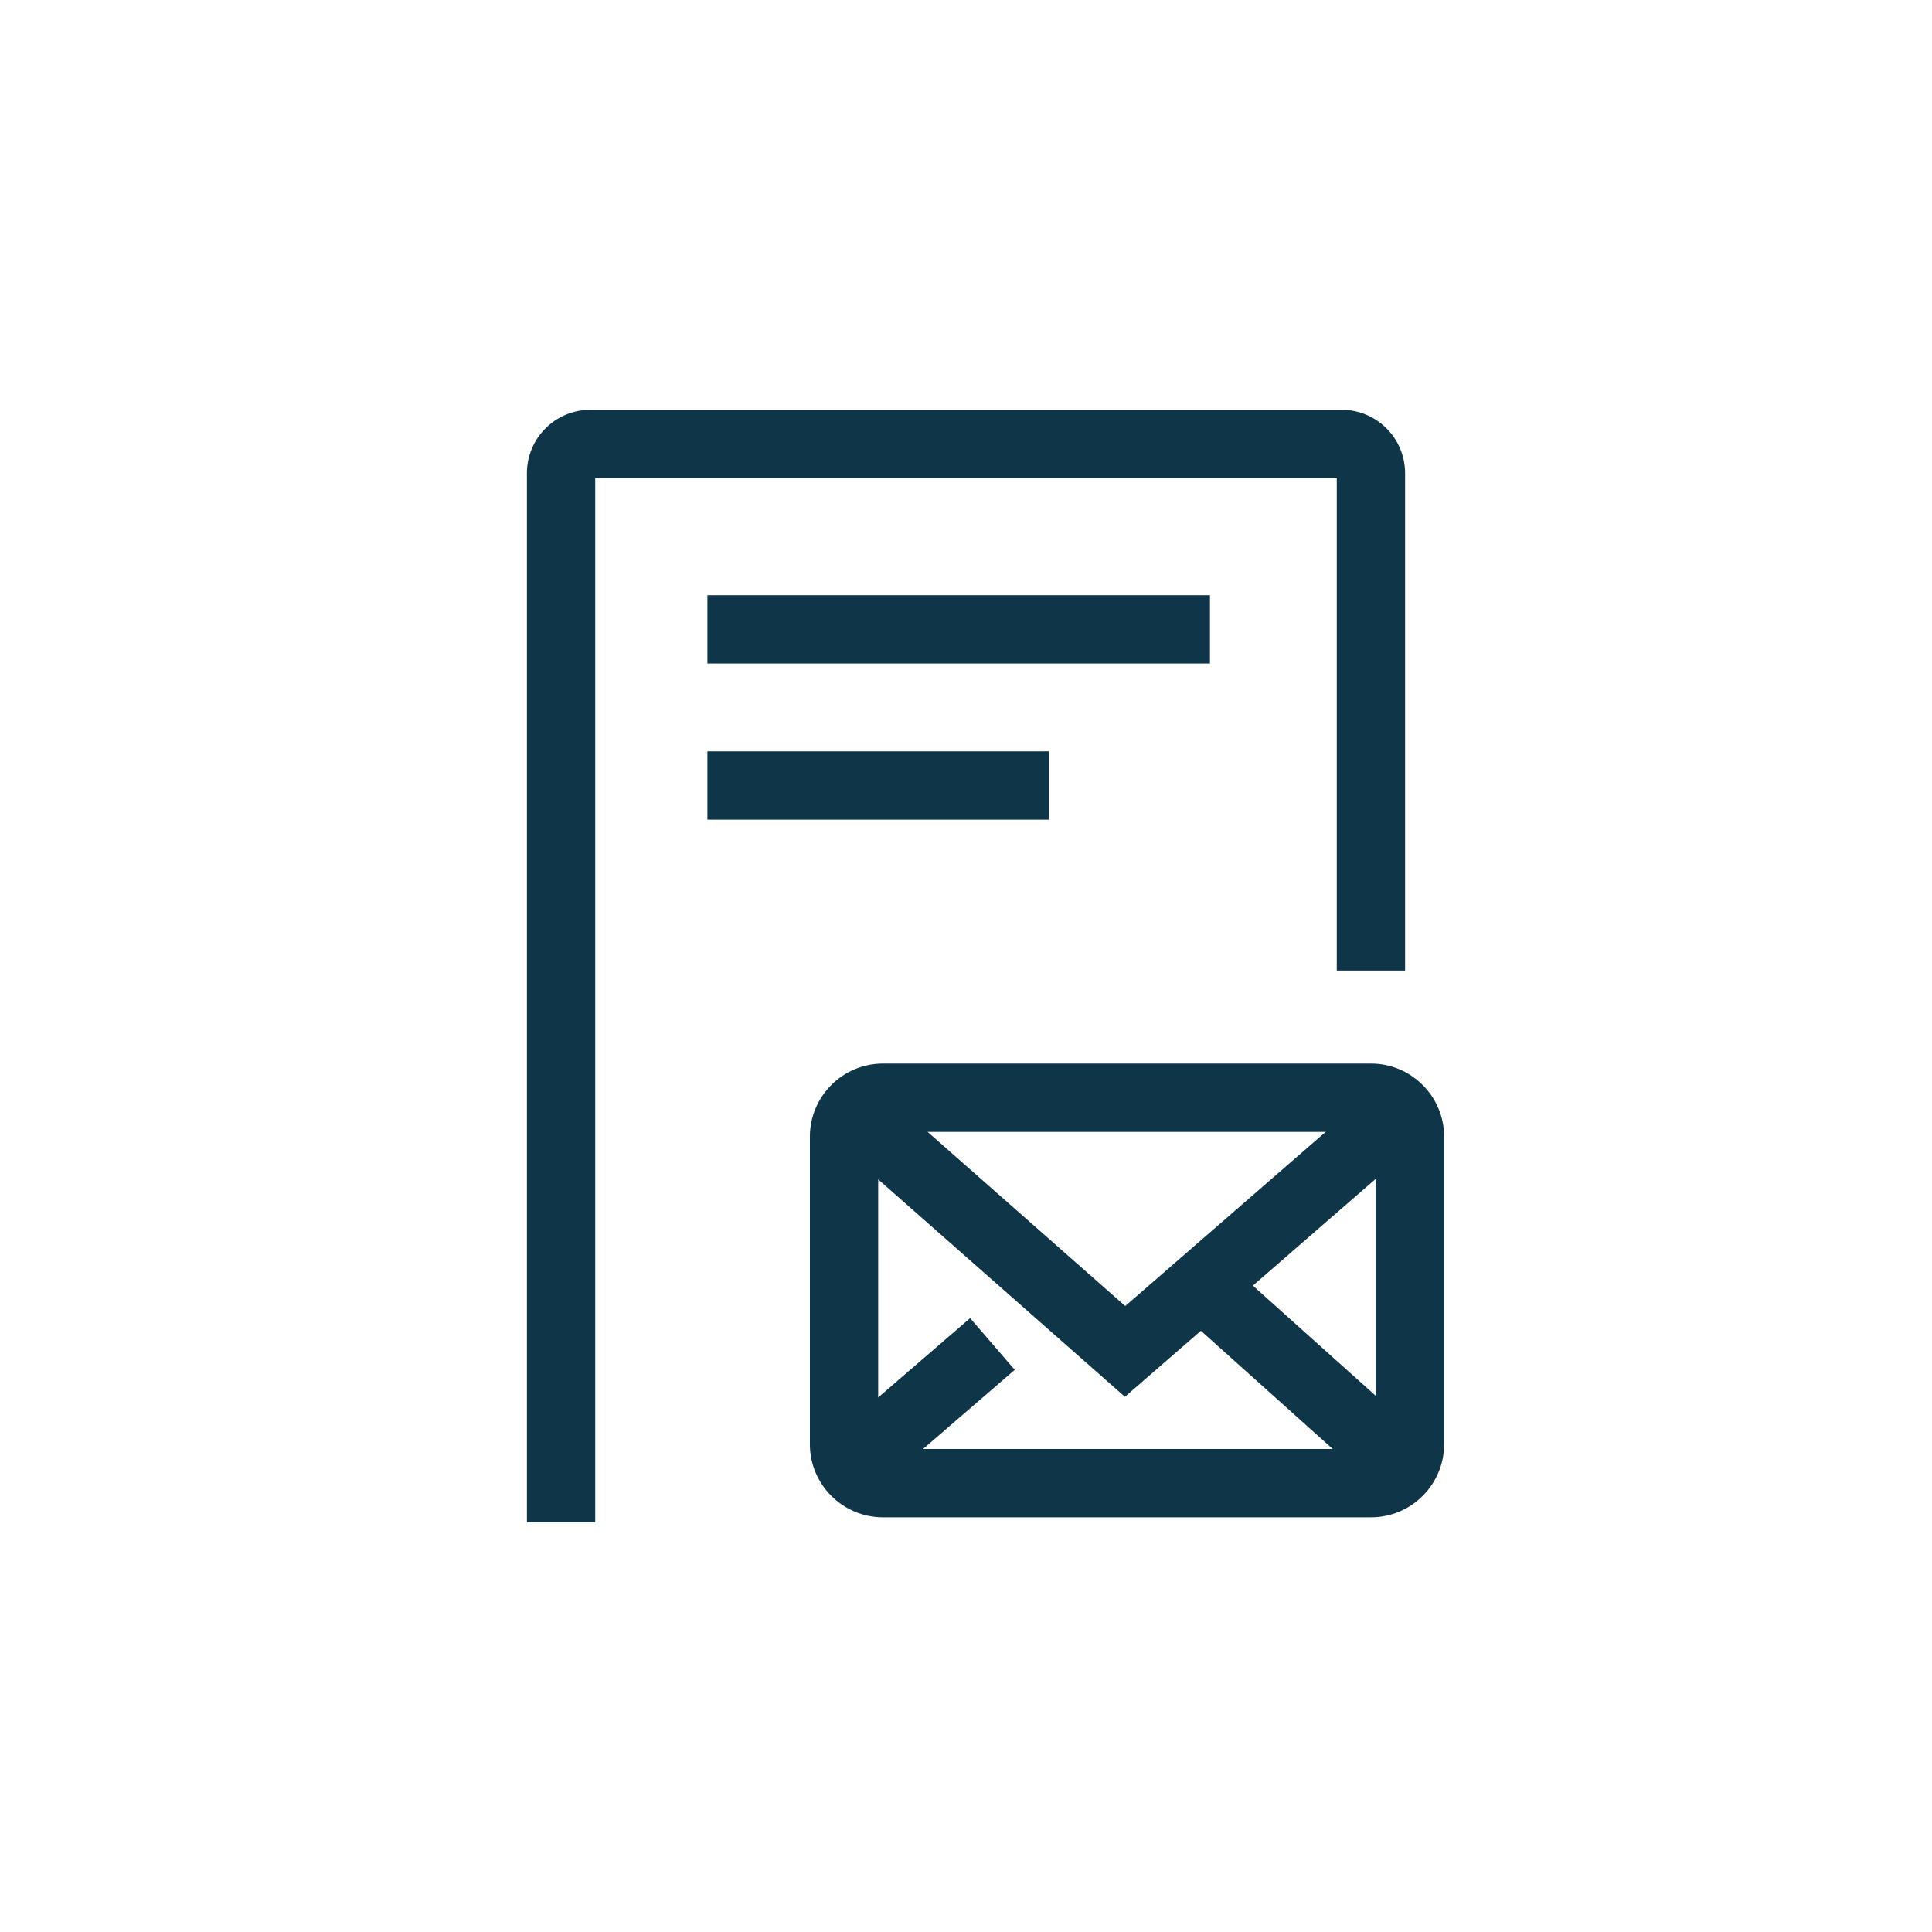 <svg width="256" height="256" viewBox="0 0 256 256" fill="none" xmlns="http://www.w3.org/2000/svg">
<path fill-rule="evenodd" clip-rule="evenodd" d="M107.313 150.626C107.313 145.271 111.655 140.929 117.01 140.929H181.657C187.012 140.929 191.354 145.271 191.354 150.626V191.354C191.354 196.709 187.012 201.051 181.657 201.051H117.01C111.655 201.051 107.313 196.709 107.313 191.354V150.626ZM117.01 149.98C116.653 149.98 116.364 150.269 116.364 150.626V191.354C116.364 191.711 116.653 192 117.01 192H181.657C182.014 192 182.303 191.711 182.303 191.354V150.626C182.303 150.269 182.014 149.98 181.657 149.98H117.01Z" fill="#0F3549"/>
<path fill-rule="evenodd" clip-rule="evenodd" d="M188.503 150.81L149.058 185.084L110.14 150.789L116.123 143.999L149.1 173.058L182.567 143.978L188.503 150.81Z" fill="#0F3549"/>
<path fill-rule="evenodd" clip-rule="evenodd" d="M110.175 190.514L128.546 174.66L134.459 181.512L116.088 197.366L110.175 190.514ZM161.881 166.651L188.556 190.57L182.514 197.309L155.839 173.39L161.881 166.651Z" fill="#0F3549"/>
<path fill-rule="evenodd" clip-rule="evenodd" d="M69.818 62.707C69.818 58.066 73.581 54.303 78.222 54.303H177.778C182.419 54.303 186.182 58.066 186.182 62.707V128.604H177.131V63.354H78.869V201.697H69.818V62.707Z" fill="#0F3549"/>
<path fill-rule="evenodd" clip-rule="evenodd" d="M160.323 87.919H93.737V78.869H160.323V87.919Z" fill="#0F3549"/>
<path fill-rule="evenodd" clip-rule="evenodd" d="M138.99 108.606H93.737V99.556H138.99V108.606Z" fill="#0F3549"/>
</svg>
